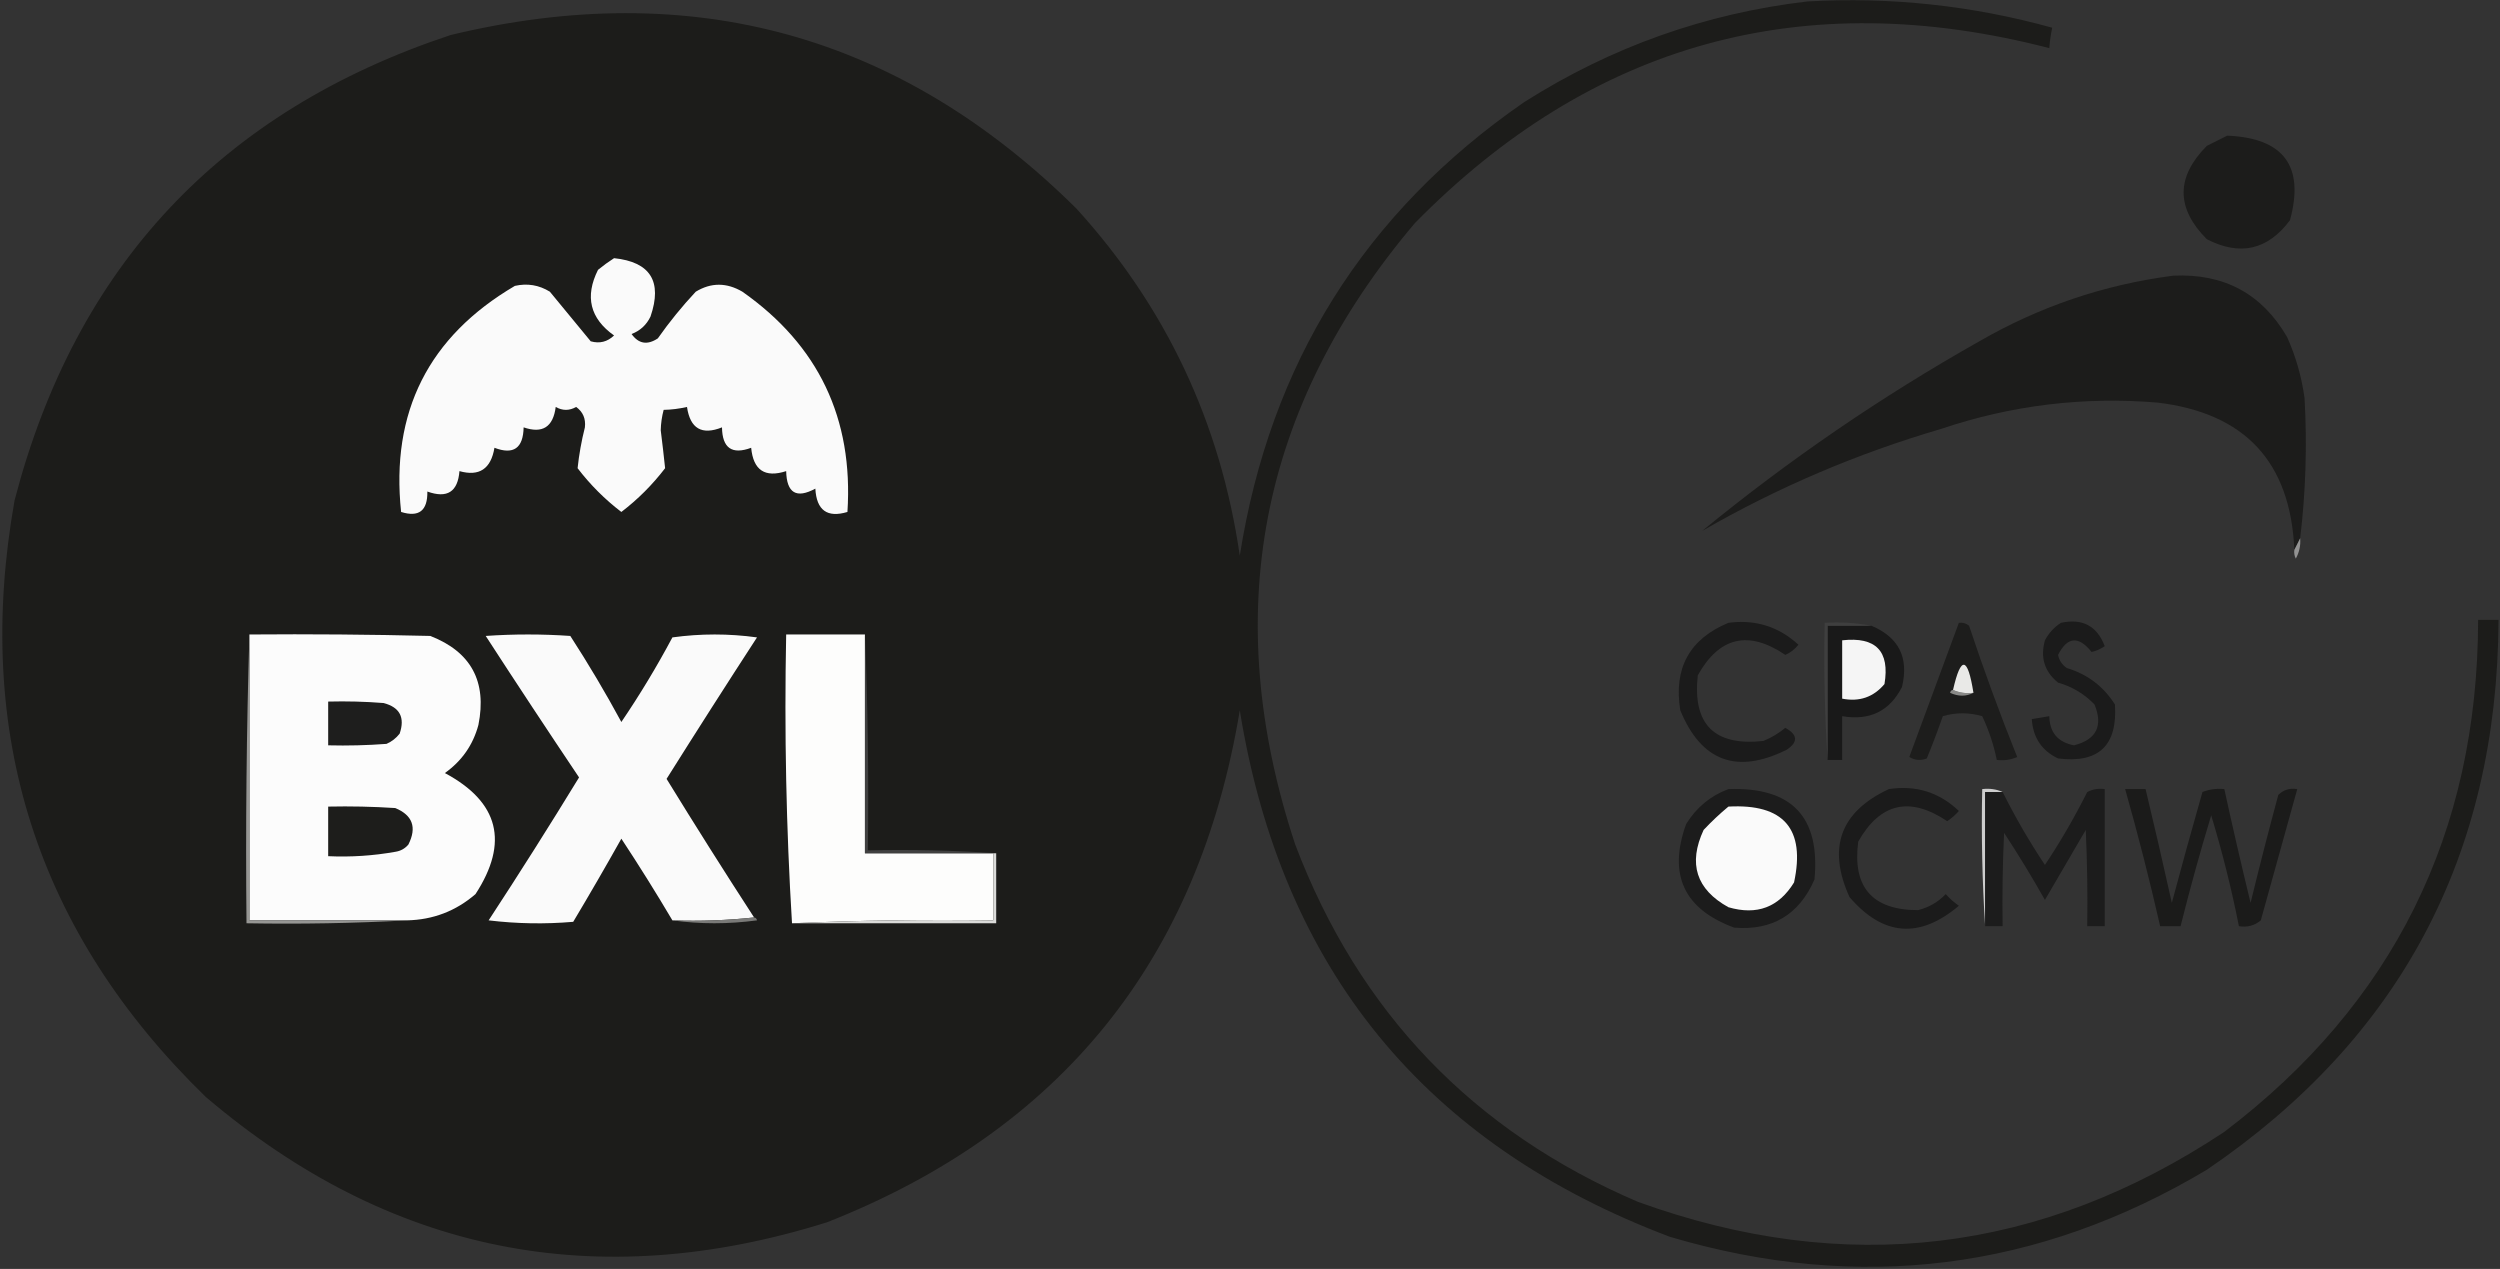 <?xml version="1.0" encoding="UTF-8"?>
<svg width="857px" height="435px" viewBox="0 0 857 435" version="1.1" xmlns="http://www.w3.org/2000/svg" xmlns:xlink="http://www.w3.org/1999/xlink">
    <rect x="0" y="0" width="857" height="435" fill="#333333" stroke="none"/>
    <!-- Generator: Sketch 44.1 (41455) - http://www.bohemiancoding.com/sketch -->
    <title>ZMqVUxECo_-1000</title>
    <desc>Created with Sketch.</desc>
    <defs></defs>
    <g id="Page-1" stroke="none" stroke-width="1" fill="none" fill-rule="evenodd">
        <g id="ZMqVUxECo_-1000">
            <path d="M619.5,0.5 C648.037,-1.123 676.037,1.877 703.5,9.5 C703.007,11.806 702.674,14.139 702.5,16.5 C618.255,-5.318 545.755,14.682 485,76.5 C431.575,139.63 417.909,210.63 444,289.5 C465.805,346.972 504.971,387.805 561.5,412 C632.605,437.737 699.605,429.737 762.5,388 C820.381,344.071 849.381,285.571 849.5,212.5 C851.833,212.5 854.167,212.5 856.5,212.5 C856.107,293.133 822.774,355.967 756.5,401 C698.636,435.503 637.302,443.169 572.5,424 C488.467,392.303 439.301,332.136 425,243.5 C410.889,328.918 363.722,387.418 283.5,419 C204.338,443.835 133.338,429.501 70.5,376 C12.616,319.671 -9.218,251.504 5,171.5 C25.885,91.28 75.718,38.113 154.5,12 C237.331,-7.924 308.831,11.909 369,71.5 C399.73,105.302 418.397,144.969 425,190.5 C435.365,124.566 467.865,72.733 522.5,35 C552.254,16.117 584.587,4.617 619.5,0.5 Z" id="Shape" fill="#1C1C1A"></path>
            <path d="M763.5,46.5 C782.891,47.32 790.058,56.987 785,75.5 C777.387,85.7 767.887,87.867 756.5,82 C745.895,71.365 745.895,60.698 756.5,50 C758.925,48.787 761.259,47.621 763.5,46.5 Z" id="Shape" fill="#1C1C1B"></path>
            <path d="M788.5,184.5 C787.833,185.833 787.167,187.167 786.5,188.5 C785.215,158.379 769.548,141.546 739.5,138 C714.217,135.91 689.55,138.91 665.5,147 C636.563,155.483 609.23,167.15 583.5,182 C613.257,157.615 644.924,135.948 678.5,117 C699.207,105.057 721.374,97.557 745,94.5 C762.385,93.688 775.385,100.688 784,115.5 C787.013,122.206 789.013,129.206 790,136.5 C790.917,152.558 790.417,168.558 788.5,184.5 Z" id="Shape" fill="#1C1C1B"></path>
            <path d="M210.5,88.5 C222.951,89.811 227.118,96.478 223,108.5 C221.629,111.371 219.463,113.371 216.5,114.5 C218.914,117.881 221.914,118.381 225.5,116 C229.455,110.377 233.788,105.043 238.5,100 C243.738,96.811 249.071,96.811 254.5,100 C280.579,118.329 292.579,143.496 290.5,175.5 C283.568,177.588 279.902,174.921 279.5,167.5 C273.007,171.027 269.673,169.027 269.5,161.5 C262.228,163.859 258.228,161.193 257.5,153.5 C250.933,155.944 247.6,153.611 247.5,146.5 C240.588,149.265 236.588,146.932 235.5,139.5 C232.785,140.123 230.118,140.457 227.5,140.5 C226.893,142.775 226.559,145.109 226.5,147.5 C227.051,151.889 227.551,156.223 228,160.5 C223.654,166.179 218.654,171.179 213,175.5 C207.346,171.179 202.346,166.179 198,160.5 C198.491,155.833 199.324,151.166 200.5,146.5 C200.844,143.528 199.844,141.194 197.5,139.5 C195.167,140.833 192.833,140.833 190.5,139.5 C189.623,146.394 185.956,148.728 179.5,146.5 C179.36,153.66 176.026,155.993 169.5,153.5 C168.294,160.744 164.294,163.41 157.5,161.5 C156.95,168.612 153.284,170.946 146.5,168.5 C146.602,175.08 143.602,177.413 137.5,175.5 C133.88,141.239 146.88,115.406 176.5,98 C180.782,97.035 184.782,97.702 188.5,100 C193.167,105.667 197.833,111.333 202.5,117 C205.551,117.857 208.217,117.19 210.5,115 C202.25,109.151 200.417,101.651 205,92.5 C206.812,91.023 208.645,89.69 210.5,88.5 Z" id="Shape" fill="#FAFAFA"></path>
            <path d="M788.5,184.5 C788.702,186.989 788.202,189.323 787,191.5 C786.517,190.552 786.351,189.552 786.5,188.5 C787.167,187.167 787.833,185.833 788.5,184.5 Z" id="Shape" fill="#939393"></path>
            <path d="M641.5,214.5 C650.928,218.452 654.428,225.452 652,235.5 C647.759,243.795 640.925,247.128 631.5,245.5 C631.5,250.5 631.5,255.5 631.5,260.5 C629.833,260.5 628.167,260.5 626.5,260.5 C626.5,245.167 626.5,229.833 626.5,214.5 C631.5,214.5 636.5,214.5 641.5,214.5 Z" id="Shape" fill="#191919"></path>
            <path d="M85.5,217.5 C106.169,217.333 126.836,217.5 147.5,218 C161.476,223.445 166.976,233.611 164,248.5 C162.175,255.337 158.341,260.837 152.5,265 C171.048,274.936 174.548,288.77 163,306.5 C156.281,312.309 148.448,315.309 139.5,315.5 C121.5,315.5 103.5,315.5 85.5,315.5 C85.5,282.833 85.5,250.167 85.5,217.5 Z" id="Shape" fill="#FCFCFC"></path>
            <path d="M258.5,314.5 C249.348,315.494 240.015,315.827 230.5,315.5 C224.926,306.074 219.092,296.74 213,287.5 C207.626,297.082 202.126,306.582 196.5,316 C186.816,316.832 177.149,316.665 167.5,315.5 C178.083,299.336 188.417,283.002 198.5,266.5 C187.709,250.419 177.042,234.252 166.5,218 C176.167,217.333 185.833,217.333 195.5,218 C201.711,227.586 207.544,237.419 213,247.5 C219.336,238.165 225.169,228.499 230.5,218.5 C240.167,217.167 249.833,217.167 259.5,218.5 C249.036,234.598 238.702,250.765 228.5,267 C238.313,282.974 248.313,298.807 258.5,314.5 Z" id="Shape" fill="#FAFAFA"></path>
            <path d="M296.5,217.5 C296.5,242.5 296.5,267.5 296.5,292.5 C311.167,292.5 325.833,292.5 340.5,292.5 C340.5,300.167 340.5,307.833 340.5,315.5 C317.327,315.169 294.327,315.502 271.5,316.5 C269.507,283.85 268.84,250.85 269.5,217.5 C278.5,217.5 287.5,217.5 296.5,217.5 Z" id="Shape" fill="#FDFDFC"></path>
            <path d="M85.5,217.5 C85.5,250.167 85.5,282.833 85.5,315.5 C103.5,315.5 121.5,315.5 139.5,315.5 C121.341,316.497 103.008,316.83 84.5,316.5 C84.168,283.329 84.502,250.329 85.5,217.5 Z" id="Shape" fill="#969694"></path>
            <path d="M296.5,217.5 C297.498,241.994 297.831,266.661 297.5,291.5 C312.343,291.171 327.01,291.504 341.5,292.5 C341.167,292.5 340.833,292.5 340.5,292.5 C325.833,292.5 311.167,292.5 296.5,292.5 C296.5,267.5 296.5,242.5 296.5,217.5 Z" id="Shape" fill="#404040"></path>
            <path d="M641.5,214.5 C636.5,214.5 631.5,214.5 626.5,214.5 C626.5,229.833 626.5,245.167 626.5,260.5 C625.504,245.009 625.17,229.342 625.5,213.5 C631.026,213.179 636.36,213.512 641.5,214.5 Z" id="Shape" fill="#3F3F3F"></path>
            <path d="M631.5,219.5 C643.044,218.208 647.877,223.208 646,234.5 C642.219,238.99 637.386,240.657 631.5,239.5 C631.5,232.833 631.5,226.167 631.5,219.5 Z" id="Shape" fill="#F5F5F5"></path>
            <path d="M592.5,213.5 C601.709,212.279 609.709,214.779 616.5,221 C615.275,222.563 613.775,223.73 612,224.5 C599.388,215.955 589.388,218.289 582,231.5 C580.167,248.333 587.667,255.833 604.5,254 C607.249,252.877 609.749,251.377 612,249.5 C616.286,251.856 616.453,254.356 612.5,257 C595.383,265.515 583.216,261.015 576,243.5 C573.654,229.049 579.154,219.049 592.5,213.5 Z" id="Shape" fill="#1B1B1B"></path>
            <path d="M706.5,213.5 C713.876,211.903 718.876,214.569 721.5,221.5 C720.135,222.456 718.635,223.122 717,223.5 C712.527,217.901 708.693,218.234 705.5,224.5 C705.876,226.383 706.876,227.883 708.5,229 C715.568,231.115 721.068,235.282 725,241.5 C725.927,255.575 719.427,261.741 705.5,260 C699.902,257.322 696.902,252.822 696.5,246.5 C698.5,246.167 700.5,245.833 702.5,245.5 C702.624,251.125 705.458,254.459 711,255.5 C718.666,253.501 721,248.834 718,241.5 C714.528,237.893 710.361,235.393 705.5,234 C700.847,230.212 699.347,225.378 701,219.5 C702.36,216.977 704.193,214.977 706.5,213.5 Z" id="Shape" fill="#1B1B1B"></path>
            <path d="M112.5,240.5 C118.842,240.334 125.175,240.5 131.5,241 C137.059,242.458 138.892,245.958 137,251.5 C135.786,253.049 134.286,254.215 132.5,255 C125.842,255.5 119.175,255.666 112.5,255.5 C112.5,250.5 112.5,245.5 112.5,240.5 Z" id="Shape" fill="#1E1E1D"></path>
            <path d="M671.5,213.5 C672.822,213.33 673.989,213.663 675,214.5 C680.044,229.68 685.544,244.68 691.5,259.5 C689.257,260.474 686.924,260.808 684.5,260.5 C683.438,255.314 681.771,250.314 679.5,245.5 C674.95,244.2 670.45,244.2 666,245.5 C664.296,250.403 662.463,255.237 660.5,260 C658.421,260.808 656.421,260.641 654.5,259.5 C660.172,244.149 665.839,228.816 671.5,213.5 Z" id="Shape" fill="#1D1D1C"></path>
            <path d="M669.5,236.5 C671.607,237.468 673.941,237.802 676.5,237.5 C673.976,238.8 671.309,238.8 668.5,237.5 C668.624,236.893 668.957,236.56 669.5,236.5 Z" id="Shape" fill="#898987"></path>
            <path d="M676.5,237.5 C673.941,237.802 671.607,237.468 669.5,236.5 C672.185,224.687 674.518,225.021 676.5,237.5 Z" id="Shape" fill="#E9E9E7"></path>
            <path d="M592.5,270.5 C614.21,269.707 624.043,280.04 622,301.5 C616.722,313.553 607.555,319.053 594.5,318 C577.253,311.671 571.753,299.838 578,282.5 C581.541,276.78 586.374,272.78 592.5,270.5 Z" id="Shape" fill="#1C1C1C"></path>
            <path d="M686.5,271.5 C684.5,271.5 682.5,271.5 680.5,271.5 C680.5,286.833 680.5,302.167 680.5,317.5 C679.504,302.009 679.17,286.342 679.5,270.5 C682.059,270.198 684.393,270.532 686.5,271.5 Z" id="Shape" fill="#CDCDCD"></path>
            <path d="M592.5,276.5 C611.458,275.464 618.958,284.13 615,302.5 C609.771,311.021 602.271,313.855 592.5,311 C581.465,304.893 578.632,296.06 584,284.5 C586.729,281.601 589.562,278.934 592.5,276.5 Z" id="Shape" fill="#FAFAFA"></path>
            <path d="M112.5,276.5 C120.174,276.334 127.841,276.5 135.5,277 C141.45,279.477 142.95,283.643 140,289.5 C138.829,290.893 137.329,291.727 135.5,292 C127.905,293.356 120.238,293.856 112.5,293.5 C112.5,287.833 112.5,282.167 112.5,276.5 Z" id="Shape" fill="#1D1D1B"></path>
            <path d="M647.5,270.5 C656.777,269.093 664.777,271.593 671.5,278 C670.315,279.353 668.981,280.52 667.5,281.5 C654.686,272.895 644.519,275.229 637,288.5 C634.964,304.128 641.797,311.961 657.5,312 C661.207,311.064 664.374,309.231 667,306.5 C668.351,308.019 669.851,309.352 671.5,310.5 C657.994,321.916 645.494,320.916 634,307.5 C626.353,290.6 630.853,278.267 647.5,270.5 Z" id="Shape" fill="#1B1B1B"></path>
            <path d="M680.5,317.5 C680.5,302.167 680.5,286.833 680.5,271.5 C682.5,271.5 684.5,271.5 686.5,271.5 C690.817,280.133 695.65,288.467 701,296.5 C706.338,288.494 711.172,280.161 715.5,271.5 C717.396,270.534 719.396,270.201 721.5,270.5 C721.5,286.167 721.5,301.833 721.5,317.5 C719.5,317.5 717.5,317.5 715.5,317.5 C715.667,306.495 715.5,295.495 715,284.5 C710.333,292.5 705.667,300.5 701,308.5 C696.584,300.667 691.918,293 687,285.5 C686.5,296.161 686.333,306.828 686.5,317.5 C684.5,317.5 682.5,317.5 680.5,317.5 Z" id="Shape" fill="#1C1C1C"></path>
            <path d="M728.5,270.5 C730.833,270.5 733.167,270.5 735.5,270.5 C738.604,283.442 741.604,296.442 744.5,309.5 C747.89,296.826 751.39,284.159 755,271.5 C757.381,270.565 759.881,270.232 762.5,270.5 C765.339,283.525 768.339,296.525 771.5,309.5 C774.512,297.119 777.679,284.786 781,272.5 C782.754,270.75 784.921,270.083 787.5,270.5 C783.336,285.497 779.169,300.497 775,315.5 C772.894,317.291 770.394,317.958 767.5,317.5 C764.961,304.679 761.795,292.012 758,279.5 C754.187,292.086 750.687,304.753 747.5,317.5 C745.167,317.5 742.833,317.5 740.5,317.5 C736.91,301.729 732.91,286.062 728.5,270.5 Z" id="Shape" fill="#1B1B1A"></path>
            <path d="M258.5,314.5 C259.043,314.56 259.376,314.893 259.5,315.5 C249.675,316.823 240.008,316.823 230.5,315.5 C240.015,315.827 249.348,315.494 258.5,314.5 Z" id="Shape" fill="#7A7A78"></path>
            <path d="M340.5,292.5 C340.833,292.5 341.167,292.5 341.5,292.5 C341.5,300.5 341.5,308.5 341.5,316.5 C318.167,316.5 294.833,316.5 271.5,316.5 C294.327,315.502 317.327,315.169 340.5,315.5 C340.5,307.833 340.5,300.167 340.5,292.5 Z" id="Shape" fill="#DADAD8"></path>
        </g>
    </g>
</svg>